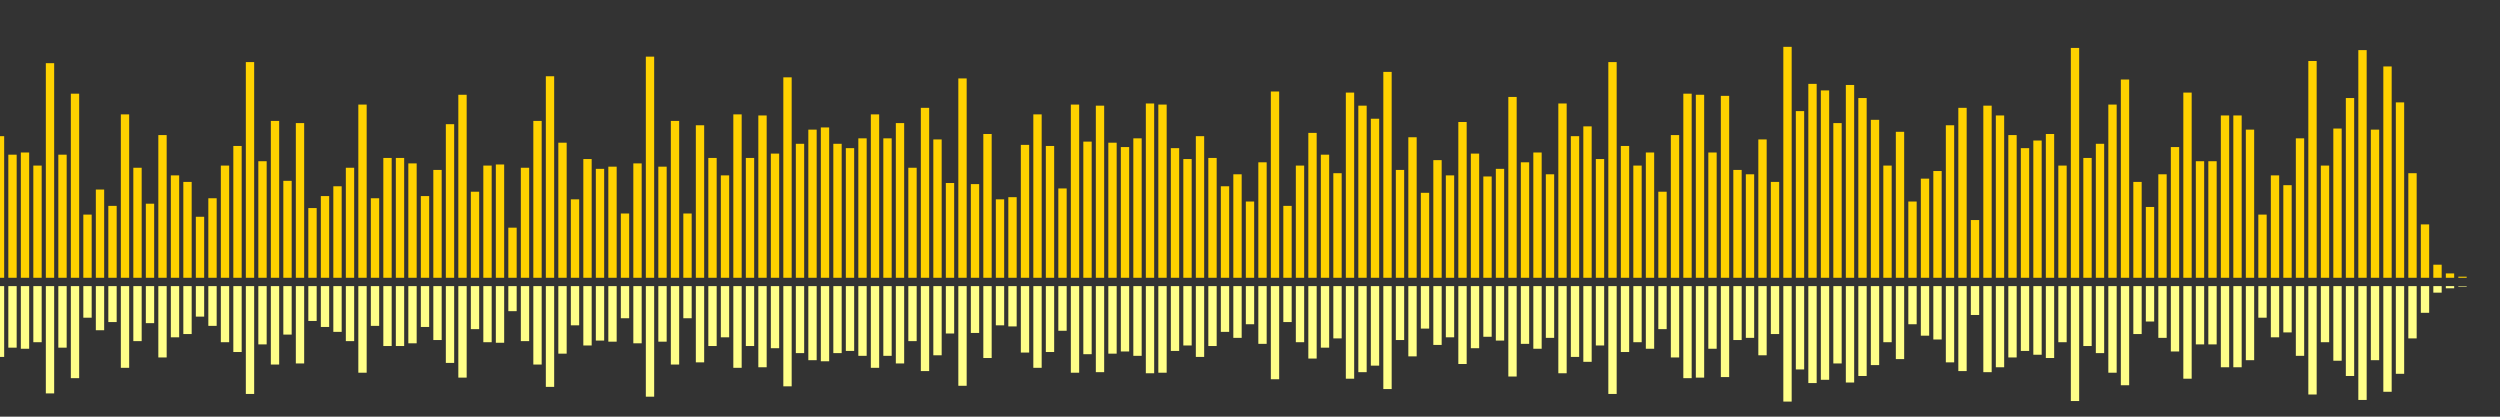 <?xml version="1.0" encoding="UTF-8"?>
<svg version="1.1" width="600" height="100" xmlns="http://www.w3.org/2000/svg">
  <rect width="100%" height="100%" fill="#333333" stroke="none"/>
  <line x1="0" y1="66.667" x2="0" y2="32.68" stroke="#ffd200" stroke-width="2"/>
  <line x1="0" y1="68.667" x2="0" y2="85.66" stroke="#ff8" stroke-width="2"/>
  <line x1="3" y1="66.667" x2="3" y2="37.124" stroke="#ffd200" stroke-width="2"/>
  <line x1="3" y1="68.667" x2="3" y2="83.438" stroke="#ff8" stroke-width="2"/>
  <line x1="6" y1="66.667" x2="6" y2="36.601" stroke="#ffd200" stroke-width="2"/>
  <line x1="6" y1="68.667" x2="6" y2="83.699" stroke="#ff8" stroke-width="2"/>
  <line x1="9" y1="66.667" x2="9" y2="39.739" stroke="#ffd200" stroke-width="2"/>
  <line x1="9" y1="68.667" x2="9" y2="82.131" stroke="#ff8" stroke-width="2"/>
  <line x1="12" y1="66.667" x2="12" y2="15.163" stroke="#ffd200" stroke-width="2"/>
  <line x1="12" y1="68.667" x2="12" y2="94.418" stroke="#ff8" stroke-width="2"/>
  <line x1="15" y1="66.667" x2="15" y2="37.124" stroke="#ffd200" stroke-width="2"/>
  <line x1="15" y1="68.667" x2="15" y2="83.438" stroke="#ff8" stroke-width="2"/>
  <line x1="18" y1="66.667" x2="18" y2="22.484" stroke="#ffd200" stroke-width="2"/>
  <line x1="18" y1="68.667" x2="18" y2="90.758" stroke="#ff8" stroke-width="2"/>
  <line x1="21" y1="66.667" x2="21" y2="51.503" stroke="#ffd200" stroke-width="2"/>
  <line x1="21" y1="68.667" x2="21" y2="76.248" stroke="#ff8" stroke-width="2"/>
  <line x1="24" y1="66.667" x2="24" y2="45.49" stroke="#ffd200" stroke-width="2"/>
  <line x1="24" y1="68.667" x2="24" y2="79.255" stroke="#ff8" stroke-width="2"/>
  <line x1="27" y1="66.667" x2="27" y2="49.412" stroke="#ffd200" stroke-width="2"/>
  <line x1="27" y1="68.667" x2="27" y2="77.294" stroke="#ff8" stroke-width="2"/>
  <line x1="30" y1="66.667" x2="30" y2="27.451" stroke="#ffd200" stroke-width="2"/>
  <line x1="30" y1="68.667" x2="30" y2="88.275" stroke="#ff8" stroke-width="2"/>
  <line x1="33" y1="66.667" x2="33" y2="40.261" stroke="#ffd200" stroke-width="2"/>
  <line x1="33" y1="68.667" x2="33" y2="81.869" stroke="#ff8" stroke-width="2"/>
  <line x1="36" y1="66.667" x2="36" y2="48.889" stroke="#ffd200" stroke-width="2"/>
  <line x1="36" y1="68.667" x2="36" y2="77.556" stroke="#ff8" stroke-width="2"/>
  <line x1="39" y1="66.667" x2="39" y2="32.418" stroke="#ffd200" stroke-width="2"/>
  <line x1="39" y1="68.667" x2="39" y2="85.791" stroke="#ff8" stroke-width="2"/>
  <line x1="42" y1="66.667" x2="42" y2="42.092" stroke="#ffd200" stroke-width="2"/>
  <line x1="42" y1="68.667" x2="42" y2="80.954" stroke="#ff8" stroke-width="2"/>
  <line x1="45" y1="66.667" x2="45" y2="43.66" stroke="#ffd200" stroke-width="2"/>
  <line x1="45" y1="68.667" x2="45" y2="80.17" stroke="#ff8" stroke-width="2"/>
  <line x1="48" y1="66.667" x2="48" y2="52.026" stroke="#ffd200" stroke-width="2"/>
  <line x1="48" y1="68.667" x2="48" y2="75.987" stroke="#ff8" stroke-width="2"/>
  <line x1="51" y1="66.667" x2="51" y2="47.582" stroke="#ffd200" stroke-width="2"/>
  <line x1="51" y1="68.667" x2="51" y2="78.209" stroke="#ff8" stroke-width="2"/>
  <line x1="54" y1="66.667" x2="54" y2="39.739" stroke="#ffd200" stroke-width="2"/>
  <line x1="54" y1="68.667" x2="54" y2="82.131" stroke="#ff8" stroke-width="2"/>
  <line x1="57" y1="66.667" x2="57" y2="35.033" stroke="#ffd200" stroke-width="2"/>
  <line x1="57" y1="68.667" x2="57" y2="84.484" stroke="#ff8" stroke-width="2"/>
  <line x1="60" y1="66.667" x2="60" y2="14.902" stroke="#ffd200" stroke-width="2"/>
  <line x1="60" y1="68.667" x2="60" y2="94.549" stroke="#ff8" stroke-width="2"/>
  <line x1="63" y1="66.667" x2="63" y2="38.693" stroke="#ffd200" stroke-width="2"/>
  <line x1="63" y1="68.667" x2="63" y2="82.654" stroke="#ff8" stroke-width="2"/>
  <line x1="66" y1="66.667" x2="66" y2="29.02" stroke="#ffd200" stroke-width="2"/>
  <line x1="66" y1="68.667" x2="66" y2="87.49" stroke="#ff8" stroke-width="2"/>
  <line x1="69" y1="66.667" x2="69" y2="43.399" stroke="#ffd200" stroke-width="2"/>
  <line x1="69" y1="68.667" x2="69" y2="80.301" stroke="#ff8" stroke-width="2"/>
  <line x1="72" y1="66.667" x2="72" y2="29.542" stroke="#ffd200" stroke-width="2"/>
  <line x1="72" y1="68.667" x2="72" y2="87.229" stroke="#ff8" stroke-width="2"/>
  <line x1="75" y1="66.667" x2="75" y2="49.935" stroke="#ffd200" stroke-width="2"/>
  <line x1="75" y1="68.667" x2="75" y2="77.033" stroke="#ff8" stroke-width="2"/>
  <line x1="78" y1="66.667" x2="78" y2="47.059" stroke="#ffd200" stroke-width="2"/>
  <line x1="78" y1="68.667" x2="78" y2="78.471" stroke="#ff8" stroke-width="2"/>
  <line x1="81" y1="66.667" x2="81" y2="44.706" stroke="#ffd200" stroke-width="2"/>
  <line x1="81" y1="68.667" x2="81" y2="79.647" stroke="#ff8" stroke-width="2"/>
  <line x1="84" y1="66.667" x2="84" y2="40.261" stroke="#ffd200" stroke-width="2"/>
  <line x1="84" y1="68.667" x2="84" y2="81.869" stroke="#ff8" stroke-width="2"/>
  <line x1="87" y1="66.667" x2="87" y2="25.098" stroke="#ffd200" stroke-width="2"/>
  <line x1="87" y1="68.667" x2="87" y2="89.451" stroke="#ff8" stroke-width="2"/>
  <line x1="90" y1="66.667" x2="90" y2="47.582" stroke="#ffd200" stroke-width="2"/>
  <line x1="90" y1="68.667" x2="90" y2="78.209" stroke="#ff8" stroke-width="2"/>
  <line x1="93" y1="66.667" x2="93" y2="37.908" stroke="#ffd200" stroke-width="2"/>
  <line x1="93" y1="68.667" x2="93" y2="83.046" stroke="#ff8" stroke-width="2"/>
  <line x1="96" y1="66.667" x2="96" y2="37.908" stroke="#ffd200" stroke-width="2"/>
  <line x1="96" y1="68.667" x2="96" y2="83.046" stroke="#ff8" stroke-width="2"/>
  <line x1="99" y1="66.667" x2="99" y2="39.216" stroke="#ffd200" stroke-width="2"/>
  <line x1="99" y1="68.667" x2="99" y2="82.392" stroke="#ff8" stroke-width="2"/>
  <line x1="102" y1="66.667" x2="102" y2="47.059" stroke="#ffd200" stroke-width="2"/>
  <line x1="102" y1="68.667" x2="102" y2="78.471" stroke="#ff8" stroke-width="2"/>
  <line x1="105" y1="66.667" x2="105" y2="40.784" stroke="#ffd200" stroke-width="2"/>
  <line x1="105" y1="68.667" x2="105" y2="81.608" stroke="#ff8" stroke-width="2"/>
  <line x1="108" y1="66.667" x2="108" y2="29.804" stroke="#ffd200" stroke-width="2"/>
  <line x1="108" y1="68.667" x2="108" y2="87.098" stroke="#ff8" stroke-width="2"/>
  <line x1="111" y1="66.667" x2="111" y2="22.745" stroke="#ffd200" stroke-width="2"/>
  <line x1="111" y1="68.667" x2="111" y2="90.627" stroke="#ff8" stroke-width="2"/>
  <line x1="114" y1="66.667" x2="114" y2="46.013" stroke="#ffd200" stroke-width="2"/>
  <line x1="114" y1="68.667" x2="114" y2="78.993" stroke="#ff8" stroke-width="2"/>
  <line x1="117" y1="66.667" x2="117" y2="39.739" stroke="#ffd200" stroke-width="2"/>
  <line x1="117" y1="68.667" x2="117" y2="82.131" stroke="#ff8" stroke-width="2"/>
  <line x1="120" y1="66.667" x2="120" y2="39.477" stroke="#ffd200" stroke-width="2"/>
  <line x1="120" y1="68.667" x2="120" y2="82.261" stroke="#ff8" stroke-width="2"/>
  <line x1="123" y1="66.667" x2="123" y2="54.641" stroke="#ffd200" stroke-width="2"/>
  <line x1="123" y1="68.667" x2="123" y2="74.68" stroke="#ff8" stroke-width="2"/>
  <line x1="126" y1="66.667" x2="126" y2="40.261" stroke="#ffd200" stroke-width="2"/>
  <line x1="126" y1="68.667" x2="126" y2="81.869" stroke="#ff8" stroke-width="2"/>
  <line x1="129" y1="66.667" x2="129" y2="29.02" stroke="#ffd200" stroke-width="2"/>
  <line x1="129" y1="68.667" x2="129" y2="87.49" stroke="#ff8" stroke-width="2"/>
  <line x1="132" y1="66.667" x2="132" y2="18.301" stroke="#ffd200" stroke-width="2"/>
  <line x1="132" y1="68.667" x2="132" y2="92.85" stroke="#ff8" stroke-width="2"/>
  <line x1="135" y1="66.667" x2="135" y2="34.248" stroke="#ffd200" stroke-width="2"/>
  <line x1="135" y1="68.667" x2="135" y2="84.876" stroke="#ff8" stroke-width="2"/>
  <line x1="138" y1="66.667" x2="138" y2="47.843" stroke="#ffd200" stroke-width="2"/>
  <line x1="138" y1="68.667" x2="138" y2="78.078" stroke="#ff8" stroke-width="2"/>
  <line x1="141" y1="66.667" x2="141" y2="38.17" stroke="#ffd200" stroke-width="2"/>
  <line x1="141" y1="68.667" x2="141" y2="82.915" stroke="#ff8" stroke-width="2"/>
  <line x1="144" y1="66.667" x2="144" y2="40.523" stroke="#ffd200" stroke-width="2"/>
  <line x1="144" y1="68.667" x2="144" y2="81.739" stroke="#ff8" stroke-width="2"/>
  <line x1="147" y1="66.667" x2="147" y2="40.0" stroke="#ffd200" stroke-width="2"/>
  <line x1="147" y1="68.667" x2="147" y2="82.0" stroke="#ff8" stroke-width="2"/>
  <line x1="150" y1="66.667" x2="150" y2="51.242" stroke="#ffd200" stroke-width="2"/>
  <line x1="150" y1="68.667" x2="150" y2="76.379" stroke="#ff8" stroke-width="2"/>
  <line x1="153" y1="66.667" x2="153" y2="39.216" stroke="#ffd200" stroke-width="2"/>
  <line x1="153" y1="68.667" x2="153" y2="82.392" stroke="#ff8" stroke-width="2"/>
  <line x1="156" y1="66.667" x2="156" y2="13.595" stroke="#ffd200" stroke-width="2"/>
  <line x1="156" y1="68.667" x2="156" y2="95.203" stroke="#ff8" stroke-width="2"/>
  <line x1="159" y1="66.667" x2="159" y2="40.0" stroke="#ffd200" stroke-width="2"/>
  <line x1="159" y1="68.667" x2="159" y2="82.0" stroke="#ff8" stroke-width="2"/>
  <line x1="162" y1="66.667" x2="162" y2="29.02" stroke="#ffd200" stroke-width="2"/>
  <line x1="162" y1="68.667" x2="162" y2="87.49" stroke="#ff8" stroke-width="2"/>
  <line x1="165" y1="66.667" x2="165" y2="51.242" stroke="#ffd200" stroke-width="2"/>
  <line x1="165" y1="68.667" x2="165" y2="76.379" stroke="#ff8" stroke-width="2"/>
  <line x1="168" y1="66.667" x2="168" y2="30.065" stroke="#ffd200" stroke-width="2"/>
  <line x1="168" y1="68.667" x2="168" y2="86.967" stroke="#ff8" stroke-width="2"/>
  <line x1="171" y1="66.667" x2="171" y2="37.908" stroke="#ffd200" stroke-width="2"/>
  <line x1="171" y1="68.667" x2="171" y2="83.046" stroke="#ff8" stroke-width="2"/>
  <line x1="174" y1="66.667" x2="174" y2="42.092" stroke="#ffd200" stroke-width="2"/>
  <line x1="174" y1="68.667" x2="174" y2="80.954" stroke="#ff8" stroke-width="2"/>
  <line x1="177" y1="66.667" x2="177" y2="27.451" stroke="#ffd200" stroke-width="2"/>
  <line x1="177" y1="68.667" x2="177" y2="88.275" stroke="#ff8" stroke-width="2"/>
  <line x1="180" y1="66.667" x2="180" y2="37.908" stroke="#ffd200" stroke-width="2"/>
  <line x1="180" y1="68.667" x2="180" y2="83.046" stroke="#ff8" stroke-width="2"/>
  <line x1="183" y1="66.667" x2="183" y2="27.712" stroke="#ffd200" stroke-width="2"/>
  <line x1="183" y1="68.667" x2="183" y2="88.144" stroke="#ff8" stroke-width="2"/>
  <line x1="186" y1="66.667" x2="186" y2="36.863" stroke="#ffd200" stroke-width="2"/>
  <line x1="186" y1="68.667" x2="186" y2="83.569" stroke="#ff8" stroke-width="2"/>
  <line x1="189" y1="66.667" x2="189" y2="18.562" stroke="#ffd200" stroke-width="2"/>
  <line x1="189" y1="68.667" x2="189" y2="92.719" stroke="#ff8" stroke-width="2"/>
  <line x1="192" y1="66.667" x2="192" y2="34.51" stroke="#ffd200" stroke-width="2"/>
  <line x1="192" y1="68.667" x2="192" y2="84.745" stroke="#ff8" stroke-width="2"/>
  <line x1="195" y1="66.667" x2="195" y2="31.111" stroke="#ffd200" stroke-width="2"/>
  <line x1="195" y1="68.667" x2="195" y2="86.444" stroke="#ff8" stroke-width="2"/>
  <line x1="198" y1="66.667" x2="198" y2="30.588" stroke="#ffd200" stroke-width="2"/>
  <line x1="198" y1="68.667" x2="198" y2="86.706" stroke="#ff8" stroke-width="2"/>
  <line x1="201" y1="66.667" x2="201" y2="34.51" stroke="#ffd200" stroke-width="2"/>
  <line x1="201" y1="68.667" x2="201" y2="84.745" stroke="#ff8" stroke-width="2"/>
  <line x1="204" y1="66.667" x2="204" y2="35.556" stroke="#ffd200" stroke-width="2"/>
  <line x1="204" y1="68.667" x2="204" y2="84.222" stroke="#ff8" stroke-width="2"/>
  <line x1="207" y1="66.667" x2="207" y2="33.203" stroke="#ffd200" stroke-width="2"/>
  <line x1="207" y1="68.667" x2="207" y2="85.399" stroke="#ff8" stroke-width="2"/>
  <line x1="210" y1="66.667" x2="210" y2="27.451" stroke="#ffd200" stroke-width="2"/>
  <line x1="210" y1="68.667" x2="210" y2="88.275" stroke="#ff8" stroke-width="2"/>
  <line x1="213" y1="66.667" x2="213" y2="33.203" stroke="#ffd200" stroke-width="2"/>
  <line x1="213" y1="68.667" x2="213" y2="85.399" stroke="#ff8" stroke-width="2"/>
  <line x1="216" y1="66.667" x2="216" y2="29.542" stroke="#ffd200" stroke-width="2"/>
  <line x1="216" y1="68.667" x2="216" y2="87.229" stroke="#ff8" stroke-width="2"/>
  <line x1="219" y1="66.667" x2="219" y2="40.261" stroke="#ffd200" stroke-width="2"/>
  <line x1="219" y1="68.667" x2="219" y2="81.869" stroke="#ff8" stroke-width="2"/>
  <line x1="222" y1="66.667" x2="222" y2="25.882" stroke="#ffd200" stroke-width="2"/>
  <line x1="222" y1="68.667" x2="222" y2="89.059" stroke="#ff8" stroke-width="2"/>
  <line x1="225" y1="66.667" x2="225" y2="33.464" stroke="#ffd200" stroke-width="2"/>
  <line x1="225" y1="68.667" x2="225" y2="85.268" stroke="#ff8" stroke-width="2"/>
  <line x1="228" y1="66.667" x2="228" y2="43.922" stroke="#ffd200" stroke-width="2"/>
  <line x1="228" y1="68.667" x2="228" y2="80.039" stroke="#ff8" stroke-width="2"/>
  <line x1="231" y1="66.667" x2="231" y2="18.824" stroke="#ffd200" stroke-width="2"/>
  <line x1="231" y1="68.667" x2="231" y2="92.588" stroke="#ff8" stroke-width="2"/>
  <line x1="234" y1="66.667" x2="234" y2="44.183" stroke="#ffd200" stroke-width="2"/>
  <line x1="234" y1="68.667" x2="234" y2="79.908" stroke="#ff8" stroke-width="2"/>
  <line x1="237" y1="66.667" x2="237" y2="32.157" stroke="#ffd200" stroke-width="2"/>
  <line x1="237" y1="68.667" x2="237" y2="85.922" stroke="#ff8" stroke-width="2"/>
  <line x1="240" y1="66.667" x2="240" y2="47.843" stroke="#ffd200" stroke-width="2"/>
  <line x1="240" y1="68.667" x2="240" y2="78.078" stroke="#ff8" stroke-width="2"/>
  <line x1="243" y1="66.667" x2="243" y2="47.32" stroke="#ffd200" stroke-width="2"/>
  <line x1="243" y1="68.667" x2="243" y2="78.34" stroke="#ff8" stroke-width="2"/>
  <line x1="246" y1="66.667" x2="246" y2="34.771" stroke="#ffd200" stroke-width="2"/>
  <line x1="246" y1="68.667" x2="246" y2="84.614" stroke="#ff8" stroke-width="2"/>
  <line x1="249" y1="66.667" x2="249" y2="27.451" stroke="#ffd200" stroke-width="2"/>
  <line x1="249" y1="68.667" x2="249" y2="88.275" stroke="#ff8" stroke-width="2"/>
  <line x1="252" y1="66.667" x2="252" y2="35.033" stroke="#ffd200" stroke-width="2"/>
  <line x1="252" y1="68.667" x2="252" y2="84.484" stroke="#ff8" stroke-width="2"/>
  <line x1="255" y1="66.667" x2="255" y2="45.229" stroke="#ffd200" stroke-width="2"/>
  <line x1="255" y1="68.667" x2="255" y2="79.386" stroke="#ff8" stroke-width="2"/>
  <line x1="258" y1="66.667" x2="258" y2="25.098" stroke="#ffd200" stroke-width="2"/>
  <line x1="258" y1="68.667" x2="258" y2="89.451" stroke="#ff8" stroke-width="2"/>
  <line x1="261" y1="66.667" x2="261" y2="33.987" stroke="#ffd200" stroke-width="2"/>
  <line x1="261" y1="68.667" x2="261" y2="85.007" stroke="#ff8" stroke-width="2"/>
  <line x1="264" y1="66.667" x2="264" y2="25.359" stroke="#ffd200" stroke-width="2"/>
  <line x1="264" y1="68.667" x2="264" y2="89.32" stroke="#ff8" stroke-width="2"/>
  <line x1="267" y1="66.667" x2="267" y2="34.248" stroke="#ffd200" stroke-width="2"/>
  <line x1="267" y1="68.667" x2="267" y2="84.876" stroke="#ff8" stroke-width="2"/>
  <line x1="270" y1="66.667" x2="270" y2="35.294" stroke="#ffd200" stroke-width="2"/>
  <line x1="270" y1="68.667" x2="270" y2="84.353" stroke="#ff8" stroke-width="2"/>
  <line x1="273" y1="66.667" x2="273" y2="33.203" stroke="#ffd200" stroke-width="2"/>
  <line x1="273" y1="68.667" x2="273" y2="85.399" stroke="#ff8" stroke-width="2"/>
  <line x1="276" y1="66.667" x2="276" y2="24.837" stroke="#ffd200" stroke-width="2"/>
  <line x1="276" y1="68.667" x2="276" y2="89.582" stroke="#ff8" stroke-width="2"/>
  <line x1="279" y1="66.667" x2="279" y2="25.098" stroke="#ffd200" stroke-width="2"/>
  <line x1="279" y1="68.667" x2="279" y2="89.451" stroke="#ff8" stroke-width="2"/>
  <line x1="282" y1="66.667" x2="282" y2="35.556" stroke="#ffd200" stroke-width="2"/>
  <line x1="282" y1="68.667" x2="282" y2="84.222" stroke="#ff8" stroke-width="2"/>
  <line x1="285" y1="66.667" x2="285" y2="38.17" stroke="#ffd200" stroke-width="2"/>
  <line x1="285" y1="68.667" x2="285" y2="82.915" stroke="#ff8" stroke-width="2"/>
  <line x1="288" y1="66.667" x2="288" y2="32.68" stroke="#ffd200" stroke-width="2"/>
  <line x1="288" y1="68.667" x2="288" y2="85.66" stroke="#ff8" stroke-width="2"/>
  <line x1="291" y1="66.667" x2="291" y2="37.908" stroke="#ffd200" stroke-width="2"/>
  <line x1="291" y1="68.667" x2="291" y2="83.046" stroke="#ff8" stroke-width="2"/>
  <line x1="294" y1="66.667" x2="294" y2="44.706" stroke="#ffd200" stroke-width="2"/>
  <line x1="294" y1="68.667" x2="294" y2="79.647" stroke="#ff8" stroke-width="2"/>
  <line x1="297" y1="66.667" x2="297" y2="41.83" stroke="#ffd200" stroke-width="2"/>
  <line x1="297" y1="68.667" x2="297" y2="81.085" stroke="#ff8" stroke-width="2"/>
  <line x1="300" y1="66.667" x2="300" y2="48.366" stroke="#ffd200" stroke-width="2"/>
  <line x1="300" y1="68.667" x2="300" y2="77.817" stroke="#ff8" stroke-width="2"/>
  <line x1="303" y1="66.667" x2="303" y2="38.954" stroke="#ffd200" stroke-width="2"/>
  <line x1="303" y1="68.667" x2="303" y2="82.523" stroke="#ff8" stroke-width="2"/>
  <line x1="306" y1="66.667" x2="306" y2="21.961" stroke="#ffd200" stroke-width="2"/>
  <line x1="306" y1="68.667" x2="306" y2="91.02" stroke="#ff8" stroke-width="2"/>
  <line x1="309" y1="66.667" x2="309" y2="49.412" stroke="#ffd200" stroke-width="2"/>
  <line x1="309" y1="68.667" x2="309" y2="77.294" stroke="#ff8" stroke-width="2"/>
  <line x1="312" y1="66.667" x2="312" y2="39.739" stroke="#ffd200" stroke-width="2"/>
  <line x1="312" y1="68.667" x2="312" y2="82.131" stroke="#ff8" stroke-width="2"/>
  <line x1="315" y1="66.667" x2="315" y2="31.895" stroke="#ffd200" stroke-width="2"/>
  <line x1="315" y1="68.667" x2="315" y2="86.052" stroke="#ff8" stroke-width="2"/>
  <line x1="318" y1="66.667" x2="318" y2="37.124" stroke="#ffd200" stroke-width="2"/>
  <line x1="318" y1="68.667" x2="318" y2="83.438" stroke="#ff8" stroke-width="2"/>
  <line x1="321" y1="66.667" x2="321" y2="41.569" stroke="#ffd200" stroke-width="2"/>
  <line x1="321" y1="68.667" x2="321" y2="81.216" stroke="#ff8" stroke-width="2"/>
  <line x1="324" y1="66.667" x2="324" y2="22.222" stroke="#ffd200" stroke-width="2"/>
  <line x1="324" y1="68.667" x2="324" y2="90.889" stroke="#ff8" stroke-width="2"/>
  <line x1="327" y1="66.667" x2="327" y2="25.359" stroke="#ffd200" stroke-width="2"/>
  <line x1="327" y1="68.667" x2="327" y2="89.32" stroke="#ff8" stroke-width="2"/>
  <line x1="330" y1="66.667" x2="330" y2="28.497" stroke="#ffd200" stroke-width="2"/>
  <line x1="330" y1="68.667" x2="330" y2="87.752" stroke="#ff8" stroke-width="2"/>
  <line x1="333" y1="66.667" x2="333" y2="17.255" stroke="#ffd200" stroke-width="2"/>
  <line x1="333" y1="68.667" x2="333" y2="93.373" stroke="#ff8" stroke-width="2"/>
  <line x1="336" y1="66.667" x2="336" y2="40.784" stroke="#ffd200" stroke-width="2"/>
  <line x1="336" y1="68.667" x2="336" y2="81.608" stroke="#ff8" stroke-width="2"/>
  <line x1="339" y1="66.667" x2="339" y2="32.941" stroke="#ffd200" stroke-width="2"/>
  <line x1="339" y1="68.667" x2="339" y2="85.529" stroke="#ff8" stroke-width="2"/>
  <line x1="342" y1="66.667" x2="342" y2="46.275" stroke="#ffd200" stroke-width="2"/>
  <line x1="342" y1="68.667" x2="342" y2="78.863" stroke="#ff8" stroke-width="2"/>
  <line x1="345" y1="66.667" x2="345" y2="38.431" stroke="#ffd200" stroke-width="2"/>
  <line x1="345" y1="68.667" x2="345" y2="82.784" stroke="#ff8" stroke-width="2"/>
  <line x1="348" y1="66.667" x2="348" y2="42.092" stroke="#ffd200" stroke-width="2"/>
  <line x1="348" y1="68.667" x2="348" y2="80.954" stroke="#ff8" stroke-width="2"/>
  <line x1="351" y1="66.667" x2="351" y2="29.281" stroke="#ffd200" stroke-width="2"/>
  <line x1="351" y1="68.667" x2="351" y2="87.359" stroke="#ff8" stroke-width="2"/>
  <line x1="354" y1="66.667" x2="354" y2="36.863" stroke="#ffd200" stroke-width="2"/>
  <line x1="354" y1="68.667" x2="354" y2="83.569" stroke="#ff8" stroke-width="2"/>
  <line x1="357" y1="66.667" x2="357" y2="42.353" stroke="#ffd200" stroke-width="2"/>
  <line x1="357" y1="68.667" x2="357" y2="80.824" stroke="#ff8" stroke-width="2"/>
  <line x1="360" y1="66.667" x2="360" y2="40.523" stroke="#ffd200" stroke-width="2"/>
  <line x1="360" y1="68.667" x2="360" y2="81.739" stroke="#ff8" stroke-width="2"/>
  <line x1="363" y1="66.667" x2="363" y2="23.268" stroke="#ffd200" stroke-width="2"/>
  <line x1="363" y1="68.667" x2="363" y2="90.366" stroke="#ff8" stroke-width="2"/>
  <line x1="366" y1="66.667" x2="366" y2="38.954" stroke="#ffd200" stroke-width="2"/>
  <line x1="366" y1="68.667" x2="366" y2="82.523" stroke="#ff8" stroke-width="2"/>
  <line x1="369" y1="66.667" x2="369" y2="36.601" stroke="#ffd200" stroke-width="2"/>
  <line x1="369" y1="68.667" x2="369" y2="83.699" stroke="#ff8" stroke-width="2"/>
  <line x1="372" y1="66.667" x2="372" y2="41.83" stroke="#ffd200" stroke-width="2"/>
  <line x1="372" y1="68.667" x2="372" y2="81.085" stroke="#ff8" stroke-width="2"/>
  <line x1="375" y1="66.667" x2="375" y2="24.837" stroke="#ffd200" stroke-width="2"/>
  <line x1="375" y1="68.667" x2="375" y2="89.582" stroke="#ff8" stroke-width="2"/>
  <line x1="378" y1="66.667" x2="378" y2="32.68" stroke="#ffd200" stroke-width="2"/>
  <line x1="378" y1="68.667" x2="378" y2="85.66" stroke="#ff8" stroke-width="2"/>
  <line x1="381" y1="66.667" x2="381" y2="30.327" stroke="#ffd200" stroke-width="2"/>
  <line x1="381" y1="68.667" x2="381" y2="86.837" stroke="#ff8" stroke-width="2"/>
  <line x1="384" y1="66.667" x2="384" y2="38.17" stroke="#ffd200" stroke-width="2"/>
  <line x1="384" y1="68.667" x2="384" y2="82.915" stroke="#ff8" stroke-width="2"/>
  <line x1="387" y1="66.667" x2="387" y2="14.902" stroke="#ffd200" stroke-width="2"/>
  <line x1="387" y1="68.667" x2="387" y2="94.549" stroke="#ff8" stroke-width="2"/>
  <line x1="390" y1="66.667" x2="390" y2="35.033" stroke="#ffd200" stroke-width="2"/>
  <line x1="390" y1="68.667" x2="390" y2="84.484" stroke="#ff8" stroke-width="2"/>
  <line x1="393" y1="66.667" x2="393" y2="39.739" stroke="#ffd200" stroke-width="2"/>
  <line x1="393" y1="68.667" x2="393" y2="82.131" stroke="#ff8" stroke-width="2"/>
  <line x1="396" y1="66.667" x2="396" y2="36.601" stroke="#ffd200" stroke-width="2"/>
  <line x1="396" y1="68.667" x2="396" y2="83.699" stroke="#ff8" stroke-width="2"/>
  <line x1="399" y1="66.667" x2="399" y2="46.013" stroke="#ffd200" stroke-width="2"/>
  <line x1="399" y1="68.667" x2="399" y2="78.993" stroke="#ff8" stroke-width="2"/>
  <line x1="402" y1="66.667" x2="402" y2="32.418" stroke="#ffd200" stroke-width="2"/>
  <line x1="402" y1="68.667" x2="402" y2="85.791" stroke="#ff8" stroke-width="2"/>
  <line x1="405" y1="66.667" x2="405" y2="22.484" stroke="#ffd200" stroke-width="2"/>
  <line x1="405" y1="68.667" x2="405" y2="90.758" stroke="#ff8" stroke-width="2"/>
  <line x1="408" y1="66.667" x2="408" y2="22.745" stroke="#ffd200" stroke-width="2"/>
  <line x1="408" y1="68.667" x2="408" y2="90.627" stroke="#ff8" stroke-width="2"/>
  <line x1="411" y1="66.667" x2="411" y2="36.601" stroke="#ffd200" stroke-width="2"/>
  <line x1="411" y1="68.667" x2="411" y2="83.699" stroke="#ff8" stroke-width="2"/>
  <line x1="414" y1="66.667" x2="414" y2="23.007" stroke="#ffd200" stroke-width="2"/>
  <line x1="414" y1="68.667" x2="414" y2="90.497" stroke="#ff8" stroke-width="2"/>
  <line x1="417" y1="66.667" x2="417" y2="40.784" stroke="#ffd200" stroke-width="2"/>
  <line x1="417" y1="68.667" x2="417" y2="81.608" stroke="#ff8" stroke-width="2"/>
  <line x1="420" y1="66.667" x2="420" y2="41.83" stroke="#ffd200" stroke-width="2"/>
  <line x1="420" y1="68.667" x2="420" y2="81.085" stroke="#ff8" stroke-width="2"/>
  <line x1="423" y1="66.667" x2="423" y2="33.464" stroke="#ffd200" stroke-width="2"/>
  <line x1="423" y1="68.667" x2="423" y2="85.268" stroke="#ff8" stroke-width="2"/>
  <line x1="426" y1="66.667" x2="426" y2="43.66" stroke="#ffd200" stroke-width="2"/>
  <line x1="426" y1="68.667" x2="426" y2="80.17" stroke="#ff8" stroke-width="2"/>
  <line x1="429" y1="66.667" x2="429" y2="11.242" stroke="#ffd200" stroke-width="2"/>
  <line x1="429" y1="68.667" x2="429" y2="96.379" stroke="#ff8" stroke-width="2"/>
  <line x1="432" y1="66.667" x2="432" y2="26.667" stroke="#ffd200" stroke-width="2"/>
  <line x1="432" y1="68.667" x2="432" y2="88.667" stroke="#ff8" stroke-width="2"/>
  <line x1="435" y1="66.667" x2="435" y2="20.131" stroke="#ffd200" stroke-width="2"/>
  <line x1="435" y1="68.667" x2="435" y2="91.935" stroke="#ff8" stroke-width="2"/>
  <line x1="438" y1="66.667" x2="438" y2="21.699" stroke="#ffd200" stroke-width="2"/>
  <line x1="438" y1="68.667" x2="438" y2="91.15" stroke="#ff8" stroke-width="2"/>
  <line x1="441" y1="66.667" x2="441" y2="29.542" stroke="#ffd200" stroke-width="2"/>
  <line x1="441" y1="68.667" x2="441" y2="87.229" stroke="#ff8" stroke-width="2"/>
  <line x1="444" y1="66.667" x2="444" y2="20.392" stroke="#ffd200" stroke-width="2"/>
  <line x1="444" y1="68.667" x2="444" y2="91.804" stroke="#ff8" stroke-width="2"/>
  <line x1="447" y1="66.667" x2="447" y2="23.529" stroke="#ffd200" stroke-width="2"/>
  <line x1="447" y1="68.667" x2="447" y2="90.235" stroke="#ff8" stroke-width="2"/>
  <line x1="450" y1="66.667" x2="450" y2="28.758" stroke="#ffd200" stroke-width="2"/>
  <line x1="450" y1="68.667" x2="450" y2="87.621" stroke="#ff8" stroke-width="2"/>
  <line x1="453" y1="66.667" x2="453" y2="39.739" stroke="#ffd200" stroke-width="2"/>
  <line x1="453" y1="68.667" x2="453" y2="82.131" stroke="#ff8" stroke-width="2"/>
  <line x1="456" y1="66.667" x2="456" y2="31.634" stroke="#ffd200" stroke-width="2"/>
  <line x1="456" y1="68.667" x2="456" y2="86.183" stroke="#ff8" stroke-width="2"/>
  <line x1="459" y1="66.667" x2="459" y2="48.366" stroke="#ffd200" stroke-width="2"/>
  <line x1="459" y1="68.667" x2="459" y2="77.817" stroke="#ff8" stroke-width="2"/>
  <line x1="462" y1="66.667" x2="462" y2="42.876" stroke="#ffd200" stroke-width="2"/>
  <line x1="462" y1="68.667" x2="462" y2="80.562" stroke="#ff8" stroke-width="2"/>
  <line x1="465" y1="66.667" x2="465" y2="41.046" stroke="#ffd200" stroke-width="2"/>
  <line x1="465" y1="68.667" x2="465" y2="81.477" stroke="#ff8" stroke-width="2"/>
  <line x1="468" y1="66.667" x2="468" y2="30.065" stroke="#ffd200" stroke-width="2"/>
  <line x1="468" y1="68.667" x2="468" y2="86.967" stroke="#ff8" stroke-width="2"/>
  <line x1="471" y1="66.667" x2="471" y2="25.882" stroke="#ffd200" stroke-width="2"/>
  <line x1="471" y1="68.667" x2="471" y2="89.059" stroke="#ff8" stroke-width="2"/>
  <line x1="474" y1="66.667" x2="474" y2="52.81" stroke="#ffd200" stroke-width="2"/>
  <line x1="474" y1="68.667" x2="474" y2="75.595" stroke="#ff8" stroke-width="2"/>
  <line x1="477" y1="66.667" x2="477" y2="25.359" stroke="#ffd200" stroke-width="2"/>
  <line x1="477" y1="68.667" x2="477" y2="89.32" stroke="#ff8" stroke-width="2"/>
  <line x1="480" y1="66.667" x2="480" y2="27.712" stroke="#ffd200" stroke-width="2"/>
  <line x1="480" y1="68.667" x2="480" y2="88.144" stroke="#ff8" stroke-width="2"/>
  <line x1="483" y1="66.667" x2="483" y2="32.418" stroke="#ffd200" stroke-width="2"/>
  <line x1="483" y1="68.667" x2="483" y2="85.791" stroke="#ff8" stroke-width="2"/>
  <line x1="486" y1="66.667" x2="486" y2="35.556" stroke="#ffd200" stroke-width="2"/>
  <line x1="486" y1="68.667" x2="486" y2="84.222" stroke="#ff8" stroke-width="2"/>
  <line x1="489" y1="66.667" x2="489" y2="33.725" stroke="#ffd200" stroke-width="2"/>
  <line x1="489" y1="68.667" x2="489" y2="85.137" stroke="#ff8" stroke-width="2"/>
  <line x1="492" y1="66.667" x2="492" y2="32.157" stroke="#ffd200" stroke-width="2"/>
  <line x1="492" y1="68.667" x2="492" y2="85.922" stroke="#ff8" stroke-width="2"/>
  <line x1="495" y1="66.667" x2="495" y2="39.739" stroke="#ffd200" stroke-width="2"/>
  <line x1="495" y1="68.667" x2="495" y2="82.131" stroke="#ff8" stroke-width="2"/>
  <line x1="498" y1="66.667" x2="498" y2="11.503" stroke="#ffd200" stroke-width="2"/>
  <line x1="498" y1="68.667" x2="498" y2="96.248" stroke="#ff8" stroke-width="2"/>
  <line x1="501" y1="66.667" x2="501" y2="37.908" stroke="#ffd200" stroke-width="2"/>
  <line x1="501" y1="68.667" x2="501" y2="83.046" stroke="#ff8" stroke-width="2"/>
  <line x1="504" y1="66.667" x2="504" y2="34.51" stroke="#ffd200" stroke-width="2"/>
  <line x1="504" y1="68.667" x2="504" y2="84.745" stroke="#ff8" stroke-width="2"/>
  <line x1="507" y1="66.667" x2="507" y2="25.098" stroke="#ffd200" stroke-width="2"/>
  <line x1="507" y1="68.667" x2="507" y2="89.451" stroke="#ff8" stroke-width="2"/>
  <line x1="510" y1="66.667" x2="510" y2="19.085" stroke="#ffd200" stroke-width="2"/>
  <line x1="510" y1="68.667" x2="510" y2="92.458" stroke="#ff8" stroke-width="2"/>
  <line x1="513" y1="66.667" x2="513" y2="43.66" stroke="#ffd200" stroke-width="2"/>
  <line x1="513" y1="68.667" x2="513" y2="80.17" stroke="#ff8" stroke-width="2"/>
  <line x1="516" y1="66.667" x2="516" y2="49.673" stroke="#ffd200" stroke-width="2"/>
  <line x1="516" y1="68.667" x2="516" y2="77.163" stroke="#ff8" stroke-width="2"/>
  <line x1="519" y1="66.667" x2="519" y2="41.83" stroke="#ffd200" stroke-width="2"/>
  <line x1="519" y1="68.667" x2="519" y2="81.085" stroke="#ff8" stroke-width="2"/>
  <line x1="522" y1="66.667" x2="522" y2="35.294" stroke="#ffd200" stroke-width="2"/>
  <line x1="522" y1="68.667" x2="522" y2="84.353" stroke="#ff8" stroke-width="2"/>
  <line x1="525" y1="66.667" x2="525" y2="22.222" stroke="#ffd200" stroke-width="2"/>
  <line x1="525" y1="68.667" x2="525" y2="90.889" stroke="#ff8" stroke-width="2"/>
  <line x1="528" y1="66.667" x2="528" y2="38.693" stroke="#ffd200" stroke-width="2"/>
  <line x1="528" y1="68.667" x2="528" y2="82.654" stroke="#ff8" stroke-width="2"/>
  <line x1="531" y1="66.667" x2="531" y2="38.693" stroke="#ffd200" stroke-width="2"/>
  <line x1="531" y1="68.667" x2="531" y2="82.654" stroke="#ff8" stroke-width="2"/>
  <line x1="534" y1="66.667" x2="534" y2="27.712" stroke="#ffd200" stroke-width="2"/>
  <line x1="534" y1="68.667" x2="534" y2="88.144" stroke="#ff8" stroke-width="2"/>
  <line x1="537" y1="66.667" x2="537" y2="27.712" stroke="#ffd200" stroke-width="2"/>
  <line x1="537" y1="68.667" x2="537" y2="88.144" stroke="#ff8" stroke-width="2"/>
  <line x1="540" y1="66.667" x2="540" y2="31.111" stroke="#ffd200" stroke-width="2"/>
  <line x1="540" y1="68.667" x2="540" y2="86.444" stroke="#ff8" stroke-width="2"/>
  <line x1="543" y1="66.667" x2="543" y2="51.503" stroke="#ffd200" stroke-width="2"/>
  <line x1="543" y1="68.667" x2="543" y2="76.248" stroke="#ff8" stroke-width="2"/>
  <line x1="546" y1="66.667" x2="546" y2="42.092" stroke="#ffd200" stroke-width="2"/>
  <line x1="546" y1="68.667" x2="546" y2="80.954" stroke="#ff8" stroke-width="2"/>
  <line x1="549" y1="66.667" x2="549" y2="44.444" stroke="#ffd200" stroke-width="2"/>
  <line x1="549" y1="68.667" x2="549" y2="79.778" stroke="#ff8" stroke-width="2"/>
  <line x1="552" y1="66.667" x2="552" y2="33.203" stroke="#ffd200" stroke-width="2"/>
  <line x1="552" y1="68.667" x2="552" y2="85.399" stroke="#ff8" stroke-width="2"/>
  <line x1="555" y1="66.667" x2="555" y2="14.641" stroke="#ffd200" stroke-width="2"/>
  <line x1="555" y1="68.667" x2="555" y2="94.68" stroke="#ff8" stroke-width="2"/>
  <line x1="558" y1="66.667" x2="558" y2="39.739" stroke="#ffd200" stroke-width="2"/>
  <line x1="558" y1="68.667" x2="558" y2="82.131" stroke="#ff8" stroke-width="2"/>
  <line x1="561" y1="66.667" x2="561" y2="30.85" stroke="#ffd200" stroke-width="2"/>
  <line x1="561" y1="68.667" x2="561" y2="86.575" stroke="#ff8" stroke-width="2"/>
  <line x1="564" y1="66.667" x2="564" y2="23.529" stroke="#ffd200" stroke-width="2"/>
  <line x1="564" y1="68.667" x2="564" y2="90.235" stroke="#ff8" stroke-width="2"/>
  <line x1="567" y1="66.667" x2="567" y2="12.026" stroke="#ffd200" stroke-width="2"/>
  <line x1="567" y1="68.667" x2="567" y2="95.987" stroke="#ff8" stroke-width="2"/>
  <line x1="570" y1="66.667" x2="570" y2="31.111" stroke="#ffd200" stroke-width="2"/>
  <line x1="570" y1="68.667" x2="570" y2="86.444" stroke="#ff8" stroke-width="2"/>
  <line x1="573" y1="66.667" x2="573" y2="15.948" stroke="#ffd200" stroke-width="2"/>
  <line x1="573" y1="68.667" x2="573" y2="94.026" stroke="#ff8" stroke-width="2"/>
  <line x1="576" y1="66.667" x2="576" y2="24.575" stroke="#ffd200" stroke-width="2"/>
  <line x1="576" y1="68.667" x2="576" y2="89.712" stroke="#ff8" stroke-width="2"/>
  <line x1="579" y1="66.667" x2="579" y2="41.569" stroke="#ffd200" stroke-width="2"/>
  <line x1="579" y1="68.667" x2="579" y2="81.216" stroke="#ff8" stroke-width="2"/>
  <line x1="582" y1="66.667" x2="582" y2="53.856" stroke="#ffd200" stroke-width="2"/>
  <line x1="582" y1="68.667" x2="582" y2="75.072" stroke="#ff8" stroke-width="2"/>
  <line x1="585" y1="66.667" x2="585" y2="63.529" stroke="#ffd200" stroke-width="2"/>
  <line x1="585" y1="68.667" x2="585" y2="70.235" stroke="#ff8" stroke-width="2"/>
  <line x1="588" y1="66.667" x2="588" y2="65.621" stroke="#ffd200" stroke-width="2"/>
  <line x1="588" y1="68.667" x2="588" y2="69.19" stroke="#ff8" stroke-width="2"/>
  <line x1="591" y1="66.667" x2="591" y2="66.405" stroke="#ffd200" stroke-width="2"/>
  <line x1="591" y1="68.667" x2="591" y2="68.797" stroke="#ff8" stroke-width="2"/>
  <line x1="594" y1="66.667" x2="594" y2="66.667" stroke="#ffd200" stroke-width="2"/>
  <line x1="594" y1="68.667" x2="594" y2="68.667" stroke="#ff8" stroke-width="2"/>
  <line x1="597" y1="66.667" x2="597" y2="66.667" stroke="#ffd200" stroke-width="2"/>
  <line x1="597" y1="68.667" x2="597" y2="68.667" stroke="#ff8" stroke-width="2"/>
</svg>
